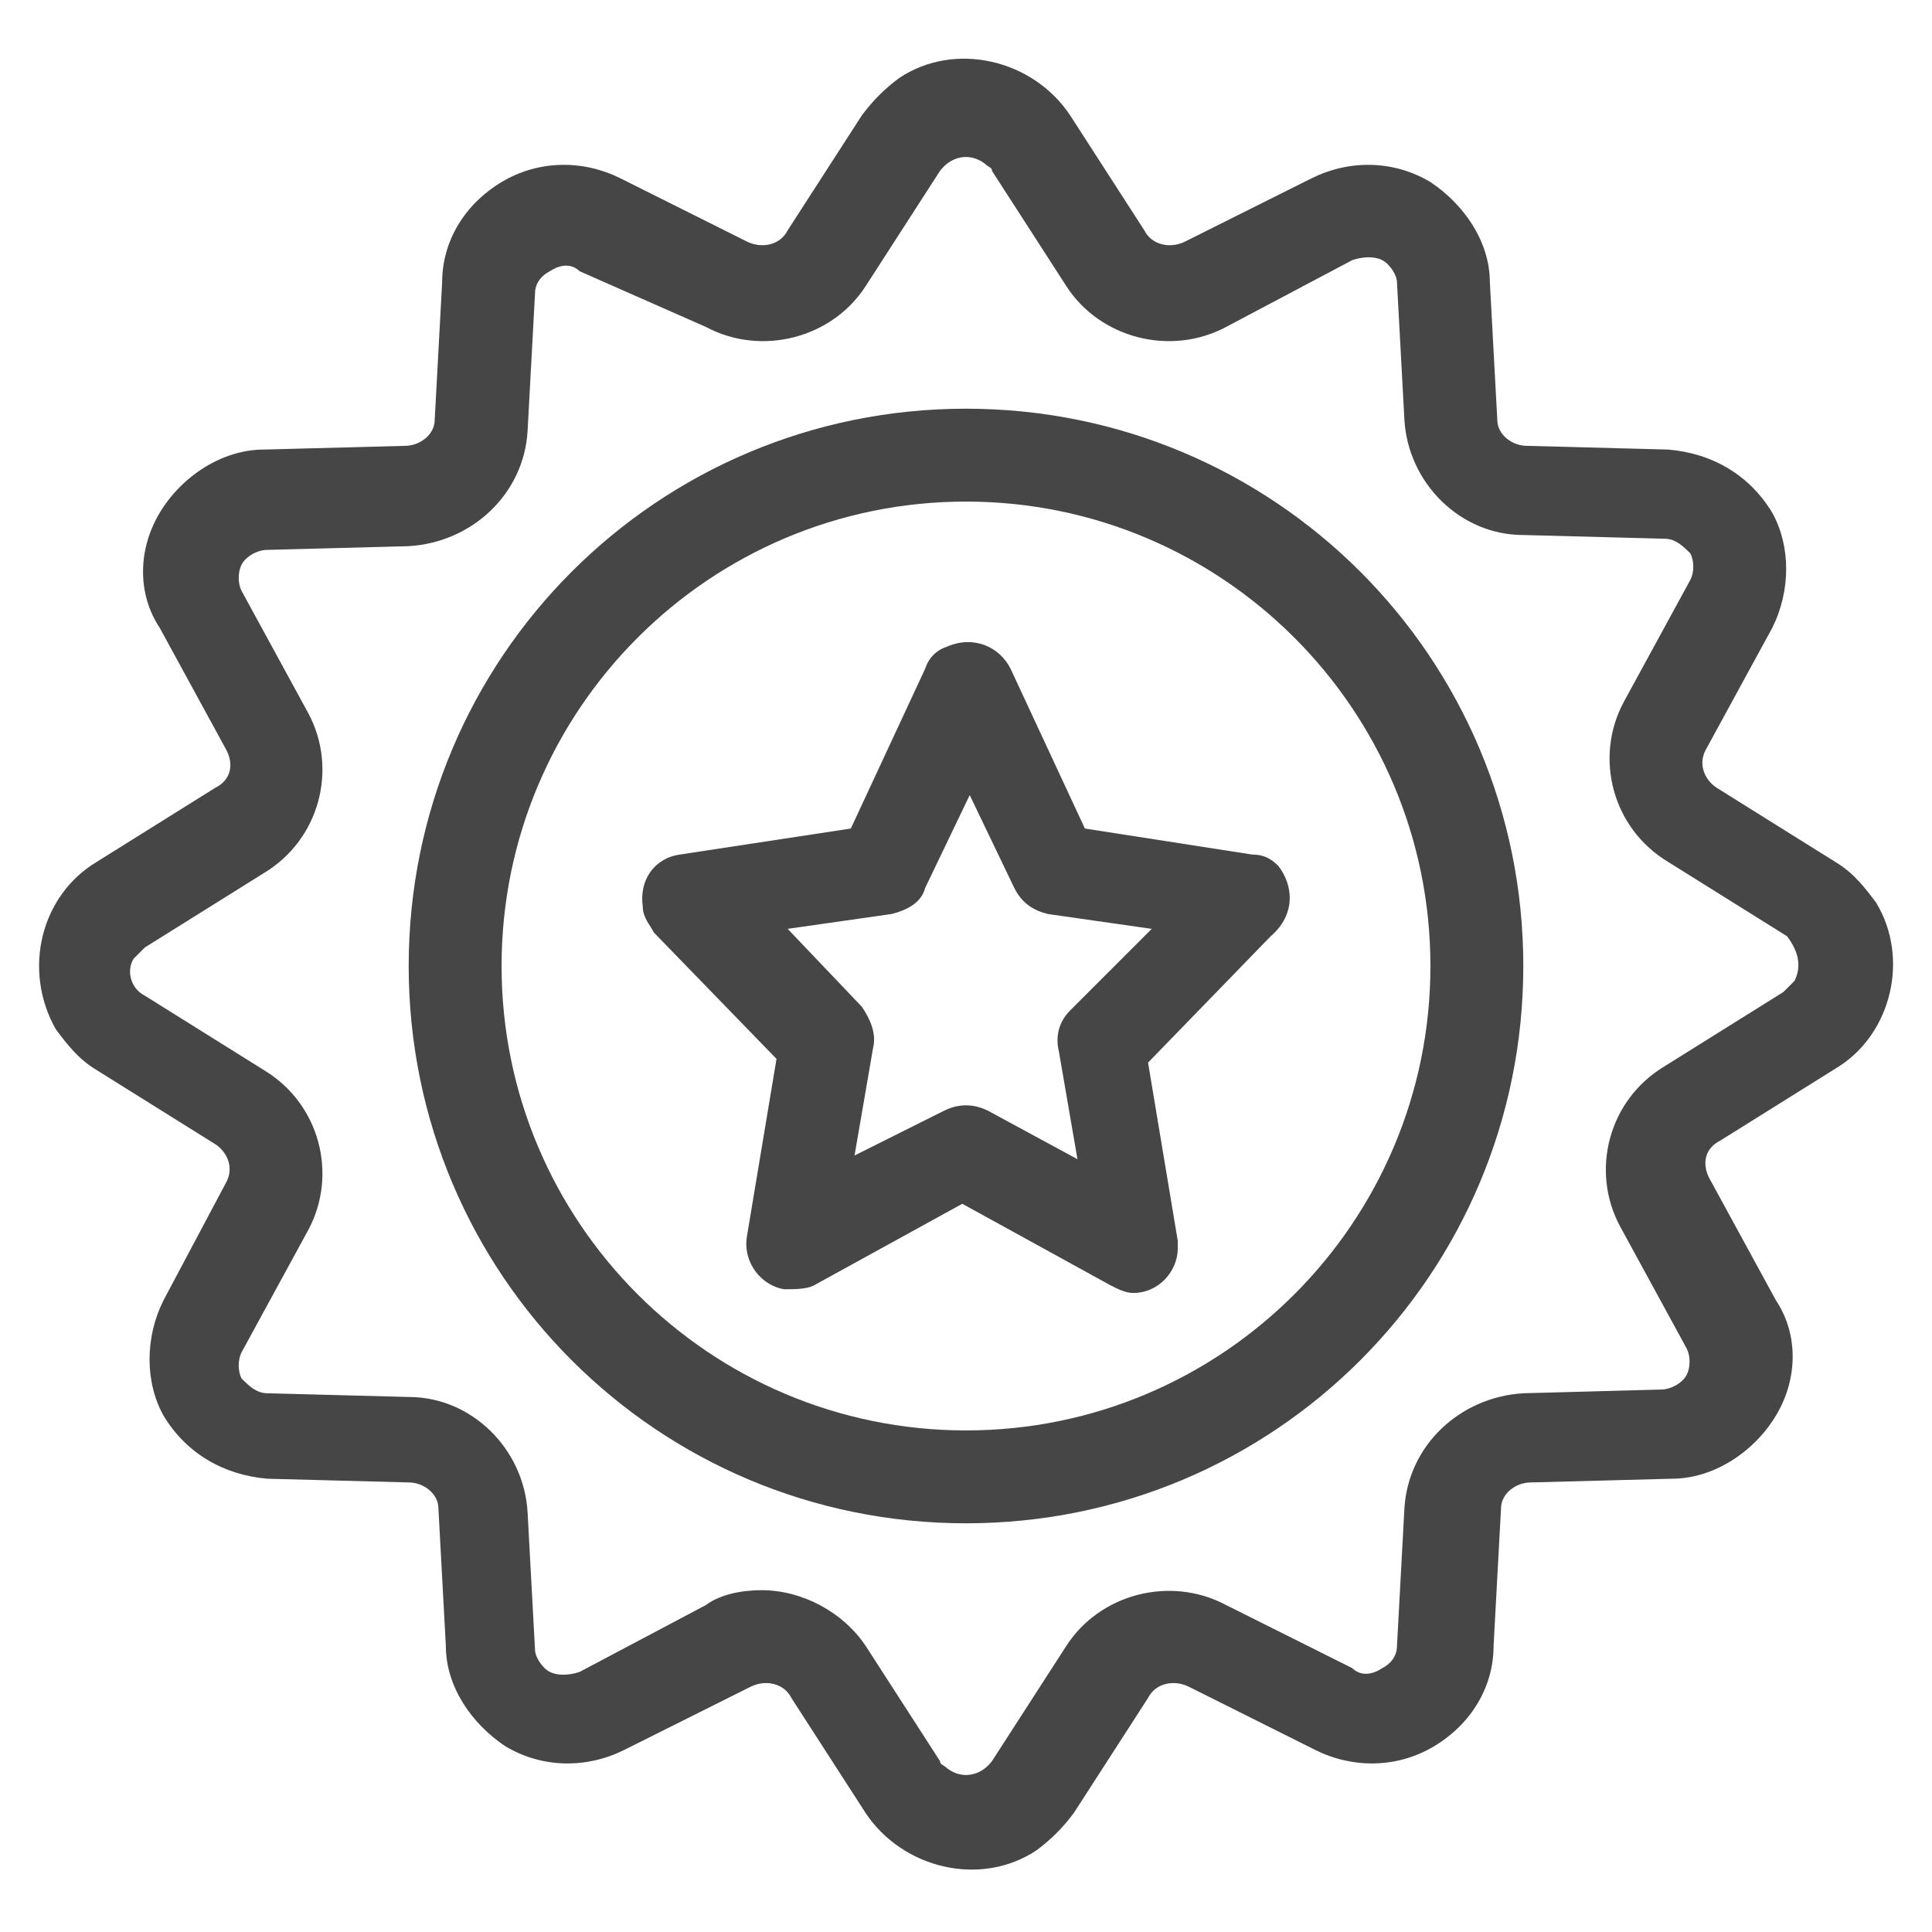 <?xml version="1.0" encoding="utf-8"?>
<!-- Generator: Adobe Illustrator 21.1.0, SVG Export Plug-In . SVG Version: 6.00 Build 0)  -->
<svg version="1.1" id="Capa_1" xmlns="http://www.w3.org/2000/svg" xmlns:xlink="http://www.w3.org/1999/xlink" x="0px" y="0px"
	 width="52px" height="52px" viewBox="0 0 52 52" style="enable-background:new 0 0 52 52;" xml:space="preserve">
<style type="text/css">
	.st0{fill:#464646;}
</style>
<g>
	<g>
		<path class="st0" d="M26,11c-8.3,0-15,6.7-15,15c0,8.3,6.7,15,15,15s15-6.7,15-15S34.3,11,26,11z M26,38.5
			c-6.9,0-12.5-5.6-12.5-12.5c0-6.9,5.6-12.5,12.5-12.5c6.9,0,12.5,5.6,12.5,12.5C38.5,32.9,32.9,38.5,26,38.5z"/>
	</g>
</g>
<g>
	<g>
		<path class="st0" d="M34.4,23.3c-0.2-0.2-0.4-0.3-0.7-0.3l-4.5-0.7l-2-4.3c-0.3-0.6-1-0.9-1.7-0.6c-0.3,0.1-0.5,0.3-0.6,0.6
			l-2,4.3L18.3,23c-0.7,0.1-1.1,0.7-1,1.4c0,0.3,0.2,0.5,0.3,0.7l3.3,3.4l-0.8,4.8c-0.1,0.7,0.4,1.3,1,1.4c0.3,0,0.6,0,0.8-0.1
			l4-2.2l4,2.2c0.2,0.1,0.4,0.2,0.6,0.2c0.7,0,1.2-0.6,1.2-1.2c0-0.1,0-0.1,0-0.2l-0.8-4.8l3.3-3.4C34.9,24.6,34.8,23.8,34.4,23.3z
			 M28.8,27.2c-0.3,0.3-0.4,0.7-0.3,1.1l0.5,2.9l-2.4-1.3c-0.4-0.2-0.8-0.2-1.2,0L23,31.1l0.5-2.9c0.1-0.4-0.1-0.8-0.3-1.1l-2-2.1
			l2.8-0.4c0.4-0.1,0.8-0.3,0.9-0.7l1.2-2.5l1.2,2.5c0.2,0.4,0.5,0.6,0.9,0.7l2.8,0.4L28.8,27.2z"/>
	</g>
</g>
<g>
	<g>
		<path class="st0" d="M50.5,24.3c-0.3-0.4-0.6-0.8-1.1-1.1l-3.2-2c-0.3-0.2-0.5-0.6-0.3-1l1.8-3.3c0.5-1,0.5-2.2,0-3.1
			c-0.6-1-1.6-1.6-2.8-1.7L41.1,12c-0.4,0-0.8-0.3-0.8-0.7l-0.2-3.7c0-1.1-0.7-2.1-1.6-2.7c-1-0.6-2.2-0.6-3.2-0.1l-3.4,1.7
			c-0.4,0.2-0.9,0.1-1.1-0.3l-2-3.1c-1-1.5-3.1-2-4.6-1c-0.4,0.3-0.7,0.6-1,1l-2,3.1c-0.2,0.4-0.7,0.5-1.1,0.3l-3.4-1.7
			c-1-0.5-2.2-0.5-3.2,0.1c-1,0.6-1.6,1.6-1.6,2.7l-0.2,3.7c0,0.4-0.4,0.7-0.8,0.7l-3.8,0.1c-1.1,0-2.2,0.7-2.8,1.7
			c-0.6,1-0.6,2.2,0,3.1l1.8,3.3c0.2,0.4,0.1,0.8-0.3,1l-3.2,2c-1.5,0.9-2,2.9-1.1,4.5c0.3,0.4,0.6,0.8,1.1,1.1l3.2,2
			c0.3,0.2,0.5,0.6,0.3,1L4.4,35c-0.5,1-0.5,2.2,0,3.1c0.6,1,1.6,1.6,2.8,1.7l3.8,0.1c0.4,0,0.8,0.3,0.8,0.7l0.2,3.7
			c0,1.1,0.7,2.1,1.6,2.7c1,0.6,2.2,0.6,3.2,0.1l3.4-1.7c0.4-0.2,0.9-0.1,1.1,0.3l2,3.1c1,1.5,3.1,2,4.6,1c0.4-0.3,0.7-0.6,1-1
			l2-3.1c0.2-0.4,0.7-0.5,1.1-0.3l3.4,1.7c1,0.5,2.2,0.5,3.2-0.1c1-0.6,1.6-1.6,1.6-2.7l0.2-3.7c0-0.4,0.4-0.7,0.8-0.7l3.8-0.1
			c1.1,0,2.2-0.7,2.8-1.7c0.6-1,0.6-2.2,0-3.1l-1.8-3.3c-0.2-0.4-0.1-0.8,0.3-1l3.2-2C50.9,27.8,51.4,25.8,50.5,24.3z M48.3,26.4
			c-0.1,0.1-0.2,0.2-0.3,0.3l-3.2,2c-1.5,0.9-2,2.8-1.2,4.3l1.8,3.3c0.1,0.2,0.1,0.5,0,0.7c-0.1,0.2-0.4,0.4-0.7,0.4L41,37.5
			c-1.7,0.1-3.1,1.4-3.2,3.1l-0.2,3.7c0,0.3-0.2,0.5-0.4,0.6c-0.3,0.2-0.6,0.2-0.8,0l-3.4-1.7c-1.5-0.8-3.4-0.3-4.3,1.1l-2,3.1
			c-0.3,0.4-0.8,0.5-1.2,0.2c-0.1-0.1-0.2-0.1-0.2-0.2l-2-3.1c-0.6-0.9-1.7-1.5-2.8-1.5c-0.5,0-1.1,0.1-1.5,0.4L15.6,45
			c-0.3,0.1-0.6,0.1-0.8,0c-0.2-0.1-0.4-0.4-0.4-0.6l-0.2-3.7c-0.1-1.7-1.5-3.1-3.2-3.1l-3.8-0.1c-0.3,0-0.5-0.2-0.7-0.4
			c-0.1-0.2-0.1-0.5,0-0.7l1.8-3.3c0.8-1.5,0.3-3.4-1.2-4.3l-3.2-2c-0.4-0.2-0.5-0.7-0.3-1c0.1-0.1,0.2-0.2,0.3-0.3l3.2-2
			c1.5-0.9,2-2.8,1.2-4.3l-1.8-3.3c-0.1-0.2-0.1-0.5,0-0.7c0.1-0.2,0.4-0.4,0.7-0.4l3.8-0.1c1.7-0.1,3.1-1.4,3.2-3.1l0.2-3.7
			c0-0.3,0.2-0.5,0.4-0.6c0.3-0.2,0.6-0.2,0.8,0L19,8.8c1.5,0.8,3.4,0.3,4.3-1.1l2-3.1c0.3-0.4,0.8-0.5,1.2-0.2
			c0.1,0.1,0.2,0.1,0.2,0.2l2,3.1c0.9,1.4,2.8,1.9,4.3,1.1L36.4,7c0.3-0.1,0.6-0.1,0.8,0c0.2,0.1,0.4,0.4,0.4,0.6l0.2,3.7
			c0.1,1.7,1.5,3.1,3.2,3.1l3.8,0.1c0.3,0,0.5,0.2,0.7,0.4c0.1,0.2,0.1,0.5,0,0.7l-1.8,3.3c-0.8,1.5-0.3,3.4,1.2,4.3l3.2,2
			C48.4,25.6,48.5,26,48.3,26.4z"/>
	</g>
</g>
</svg>
